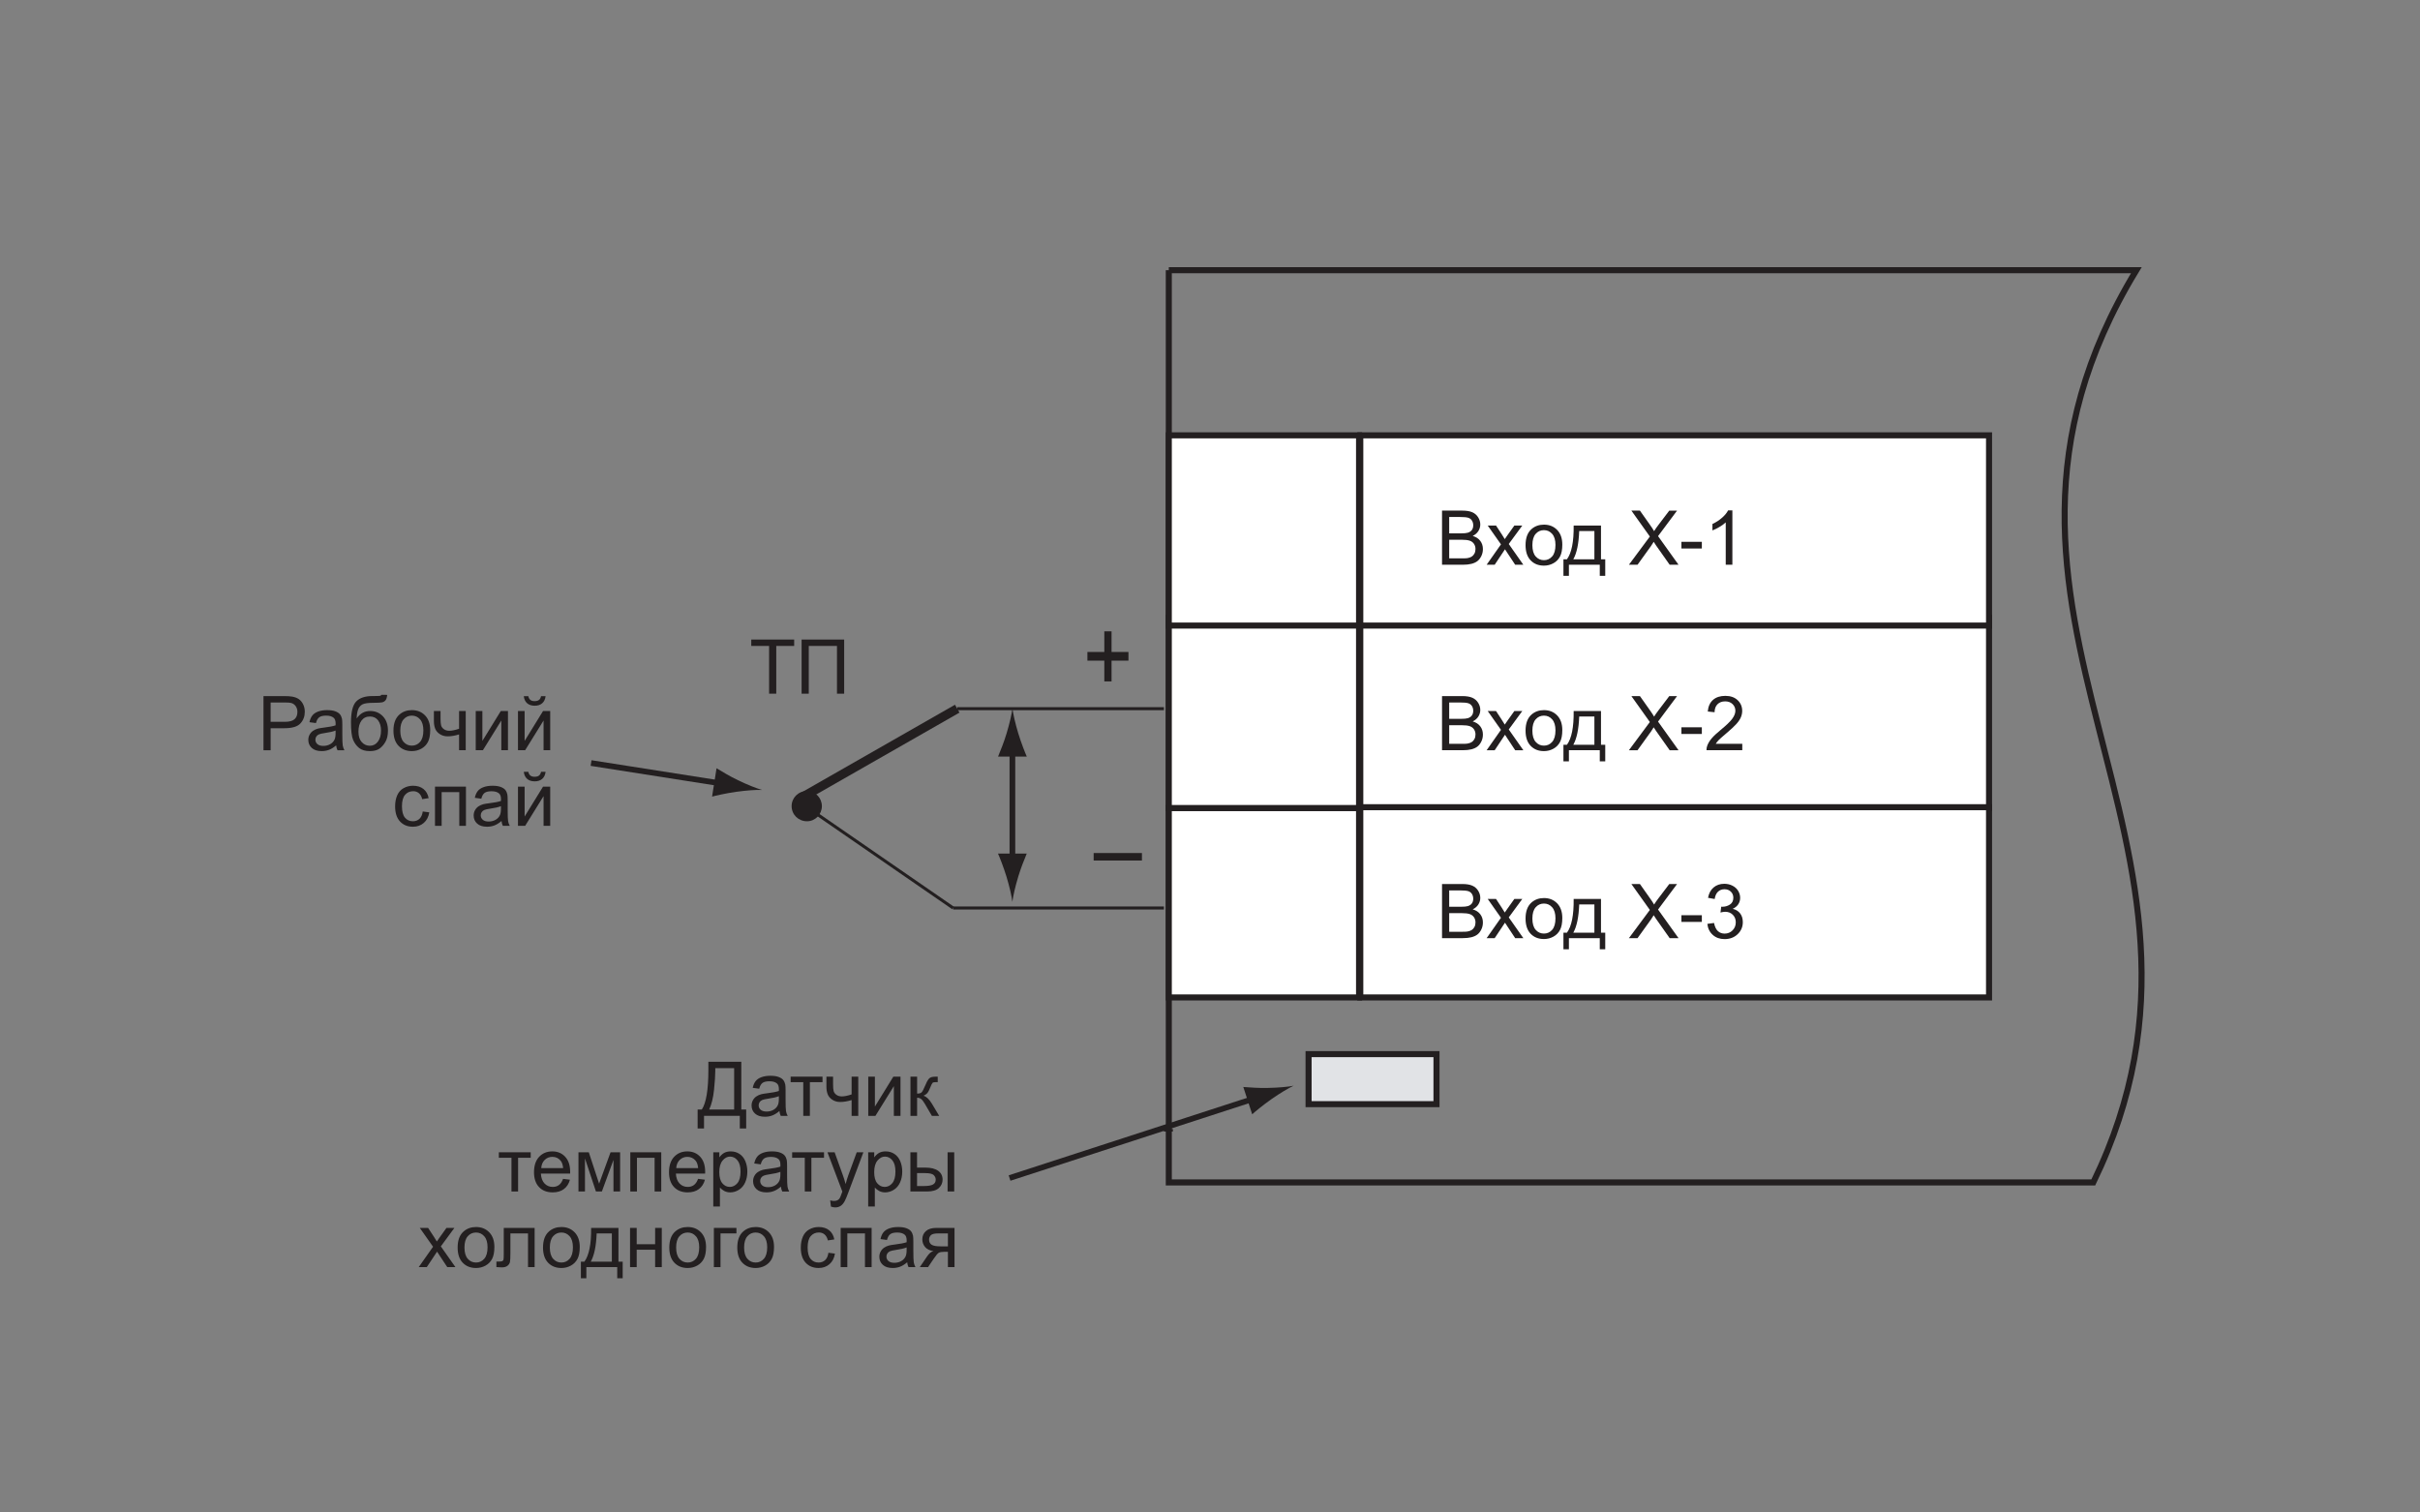 <?xml version="1.0" encoding="UTF-8"?>
<svg id="_Слой_1" data-name="Слой_1" xmlns="http://www.w3.org/2000/svg" width="800" height="500" version="1.1" viewBox="0 0 800 500">
  <rect x="0" y="0" width="800" height="500" fill="#808080" stroke="none"/>
  <!-- Generator: Adobe Illustrator 29.4.0, SVG Export Plug-In . SVG Version: 2.1.0 Build 152)  -->
  <path d="M386.379,89.32h319.86c-69.205,113.752,40.629,188.661-14.24,301.564h-305.619V89.32Z" fill="none" fill-rule="evenodd" stroke="#231f20" stroke-width="2"/>
  <rect x="432.586" y="348.478" width="42.288" height="16.535" fill="#e1e3e6" stroke="#231f20" stroke-width="2"/>
  <line x1="315.085" y1="300.165" x2="269.602" y2="268.803" fill="none" stroke="#231f20"/>
  <line x1="384.754" y1="300.165" x2="315.085" y2="300.165" fill="none" stroke="#231f20"/>
  <line x1="316.442" y1="234.276" x2="265.205" y2="263.551" fill="none" stroke="#231f20" stroke-width="3"/>
  <line x1="384.754" y1="234.276" x2="316.442" y2="234.276" fill="none" stroke="#231f20"/>
  <path d="M266.779,261.497c2.712,0,4.915,2.24,4.915,4.999s-2.202,5.001-4.915,5.001c-2.88,0-5.085-2.24-5.085-5.001s2.205-4.999,5.085-4.999Z" fill="#231f20" fill-rule="evenodd"/>
  <g>
    <line x1="333.737" y1="389.435" x2="415.507" y2="362.859" fill="none" stroke="#231f20" stroke-width="1.883"/>
    <path d="M419.139,359.649c-3.25.068-5.442-.13-8.127-.311l2.935,9.031c.719-.679,3.721-3.174,6.391-5.029,2.857-1.987,5.517-3.575,7.304-4.414-1.939.372-5.024.651-8.503.724Z" fill="#231f20"/>
  </g>
  <g>
    <line x1="195.398" y1="252.25" x2="239.283" y2="259.142" fill="none" stroke="#231f20" stroke-width="1.883"/>
    <path d="M243.975,257.926c-2.929-1.411-4.793-2.581-7.104-3.958l-1.473,9.381c.949-.28,4.755-1.144,7.976-1.589,3.447-.478,6.538-.689,8.511-.628-1.897-.547-4.775-1.695-7.909-3.206Z" fill="#231f20"/>
  </g>
  <rect x="386.379" y="267.117" width="62.896" height="62.62" fill="#fff" stroke="#231f20" stroke-width="2"/>
  <rect x="386.379" y="204.228" width="62.896" height="62.889" fill="#fff" stroke="#231f20" stroke-width="2"/>
  <rect x="449.683" y="204.228" width="207.852" height="62.889" fill="#fff" stroke="#231f20" stroke-width="2"/>
  <rect x="449.683" y="266.849" width="207.852" height="62.889" fill="#fff" stroke="#231f20" stroke-width="2"/>
  <line x1="384.754" y1="373.657" x2="387.736" y2="373.657" fill="none" stroke="#231f20" stroke-width=".813"/>
  <g>
    <path d="M87.101,248.01v-17.896h6.75c1.188,0,2.096.058,2.723.172.879.146,1.615.425,2.209.836.594.41,1.072.986,1.435,1.727.362.741.543,1.555.543,2.441,0,1.522-.484,2.811-1.452,3.863-.969,1.055-2.719,1.582-5.249,1.582h-4.59v7.275h-2.368ZM89.469,238.622h4.626c1.53,0,2.616-.284,3.26-.854.643-.569.964-1.371.964-2.404,0-.749-.188-1.391-.567-1.924-.378-.532-.877-.885-1.495-1.055-.399-.105-1.136-.159-2.21-.159h-4.577v6.396Z" fill="#231f20"/>
    <path d="M111.124,246.41c-.814.691-1.598,1.18-2.35,1.465-.753.285-1.562.428-2.424.428-1.424,0-2.519-.348-3.283-1.045-.766-.695-1.147-1.584-1.147-2.666,0-.635.145-1.215.434-1.74.288-.525.667-.945,1.135-1.264.468-.316.995-.557,1.581-.72.431-.114,1.082-.224,1.953-.329,1.773-.212,3.08-.465,3.918-.758.008-.301.013-.492.013-.573,0-.896-.208-1.526-.623-1.892-.562-.496-1.396-.745-2.502-.745-1.034,0-1.797.181-2.289.544-.492.361-.856,1.002-1.093,1.922l-2.148-.293c.195-.92.517-1.662.965-2.229.447-.564,1.094-1,1.94-1.305.847-.307,1.827-.459,2.942-.459,1.106,0,2.006.131,2.697.391.691.262,1.2.588,1.526.982.325.396.553.895.684,1.496.073.375.109,1.05.109,2.026v2.93c0,2.043.047,3.335.141,3.876s.278,1.061.556,1.557h-2.295c-.229-.456-.375-.989-.439-1.6ZM110.94,241.503c-.798.325-1.994.603-3.589.83-.903.13-1.542.276-1.916.439-.375.163-.664.401-.867.714-.203.313-.305.662-.305,1.044,0,.586.222,1.074.665,1.465s1.093.586,1.947.586c.846,0,1.599-.185,2.258-.556.659-.37,1.144-.877,1.453-1.52.235-.496.354-1.229.354-2.197v-.806Z" fill="#231f20"/>
    <path d="M126.065,229.687l1.94.024c-.09.871-.282,1.477-.58,1.818-.297.342-.679.562-1.147.66-.468.098-1.385.146-2.752.146-1.815,0-3.052.175-3.711.524-.659.351-1.134.909-1.423,1.679-.288.77-.449,1.76-.481,2.973.553-.822,1.2-1.439,1.94-1.85.74-.411,1.575-.617,2.503-.617,1.7,0,3.108.584,4.224,1.752,1.114,1.168,1.672,2.749,1.672,4.742,0,1.514-.28,2.756-.842,3.724-.562.969-1.228,1.718-1.996,2.246-.77.528-1.817.794-3.144.794-1.538,0-2.734-.353-3.589-1.057-.854-.703-1.51-1.605-1.965-2.703-.456-1.1-.684-3.012-.684-5.738,0-3.426.579-5.732,1.739-6.921,1.159-1.188,2.943-1.782,5.353-1.782,1.497,0,2.348-.024,2.552-.073.203-.049.333-.163.391-.342ZM125.955,241.479c0-1.351-.319-2.457-.958-3.32-.639-.862-1.54-1.294-2.704-1.294-1.213,0-2.148.456-2.808,1.367s-.988,2.128-.988,3.649c0,1.506.364,2.658,1.092,3.455.729.798,1.626,1.196,2.692,1.196,1.09,0,1.976-.462,2.654-1.386.68-.924,1.02-2.146,1.02-3.668Z" fill="#231f20"/>
    <path d="M130.069,241.527c0-2.4.667-4.179,2.002-5.334,1.114-.961,2.474-1.441,4.077-1.441,1.782,0,3.238.584,4.37,1.752,1.131,1.168,1.696,2.781,1.696,4.84,0,1.669-.25,2.98-.75,3.938-.501.956-1.229,1.699-2.186,2.228s-2,.794-3.131.794c-1.815,0-3.282-.582-4.4-1.746-1.119-1.164-1.679-2.84-1.679-5.029ZM132.327,241.527c0,1.66.362,2.903,1.087,3.729.724.826,1.636,1.24,2.734,1.24,1.09,0,1.997-.416,2.722-1.246s1.087-2.095,1.087-3.796c0-1.603-.364-2.817-1.093-3.644s-1.634-1.239-2.716-1.239c-1.099,0-2.011.411-2.734,1.233-.725.822-1.087,2.062-1.087,3.723Z" fill="#231f20"/>
    <path d="M143.436,235.045h2.197v2.454c0,1.058.063,1.825.189,2.302.126.475.429.891.909,1.244s1.082.531,1.807.531c.83,0,1.904-.22,3.223-.659v-5.872h2.197v12.965h-2.197v-5.225c-1.351.423-2.612.635-3.784.635-.984,0-1.854-.25-2.605-.752-.753-.5-1.264-1.111-1.532-1.836s-.403-1.521-.403-2.393v-3.395Z" fill="#231f20"/>
    <path d="M157.267,235.045h2.197v9.889l6.091-9.889h2.368v12.965h-2.197v-9.827l-6.091,9.827h-2.368v-12.965Z" fill="#231f20"/>
    <path d="M171.231,235.045h2.197v9.889l6.091-9.889h2.368v12.965h-2.197v-9.827l-6.091,9.827h-2.368v-12.965ZM178.86,230.139h1.502c-.122,1.018-.495,1.799-1.117,2.344-.623.545-1.451.817-2.484.817-1.042,0-1.874-.271-2.496-.812-.623-.541-.995-1.324-1.117-2.35h1.502c.113.553.34.966.677,1.238.338.273.792.409,1.361.409.659,0,1.158-.132,1.495-.397.338-.264.563-.681.678-1.25Z" fill="#231f20"/>
    <path d="M139.749,268.262l2.161.28c-.236,1.489-.841,2.655-1.813,3.497-.972.843-2.166,1.264-3.582,1.264-1.774,0-3.2-.58-4.279-1.739-1.078-1.16-1.617-2.822-1.617-4.987,0-1.399.232-2.624.696-3.674s1.17-1.837,2.117-2.362c.948-.524,1.979-.787,3.095-.787,1.408,0,2.56.356,3.455,1.068.895.712,1.469,1.723,1.721,3.033l-2.136.329c-.204-.87-.563-1.525-1.081-1.965-.517-.439-1.141-.659-1.873-.659-1.107,0-2.007.396-2.698,1.19-.691.793-1.037,2.049-1.037,3.766,0,1.741.333,3.007,1.001,3.797.667.789,1.538,1.184,2.612,1.184.862,0,1.582-.265,2.16-.793.578-.529.944-1.344,1.099-2.441Z" fill="#231f20"/>
    <path d="M143.802,260.046h10.229v12.964h-2.197v-11.145h-5.835v11.145h-2.197v-12.964Z" fill="#231f20"/>
    <path d="M165.787,271.41c-.814.692-1.598,1.181-2.35,1.465-.753.285-1.562.428-2.424.428-1.424,0-2.519-.348-3.283-1.044-.766-.695-1.147-1.585-1.147-2.667,0-.635.145-1.215.434-1.739.288-.525.667-.946,1.135-1.264s.995-.558,1.581-.72c.431-.114,1.082-.225,1.953-.33,1.773-.212,3.08-.464,3.918-.757.008-.301.013-.492.013-.573,0-.896-.208-1.526-.623-1.893-.562-.496-1.396-.744-2.502-.744-1.034,0-1.797.181-2.289.543s-.856,1.003-1.093,1.922l-2.148-.293c.195-.919.517-1.661.965-2.228.447-.565,1.094-1.001,1.94-1.306.847-.306,1.827-.458,2.942-.458,1.106,0,2.006.13,2.697.391s1.2.588,1.526.982c.325.396.553.894.684,1.495.073.375.109,1.051.109,2.027v2.93c0,2.042.047,3.334.141,3.875.094.542.278,1.061.556,1.557h-2.295c-.229-.456-.375-.988-.439-1.6ZM165.604,266.504c-.798.325-1.994.602-3.589.83-.903.13-1.542.276-1.916.439-.375.162-.664.4-.867.714s-.305.661-.305,1.044c0,.586.222,1.074.665,1.465s1.093.586,1.947.586c.846,0,1.599-.186,2.258-.556s1.144-.877,1.453-1.521c.235-.496.354-1.229.354-2.197v-.805Z" fill="#231f20"/>
    <path d="M171.231,260.046h2.197v9.888l6.091-9.888h2.368v12.964h-2.197v-9.826l-6.091,9.826h-2.368v-12.964ZM178.86,255.139h1.502c-.122,1.018-.495,1.799-1.117,2.344-.623.545-1.451.818-2.484.818-1.042,0-1.874-.271-2.496-.812-.623-.541-.995-1.324-1.117-2.35h1.502c.113.554.34.967.677,1.239.338.272.792.409,1.361.409.659,0,1.158-.133,1.495-.397.338-.264.563-.682.678-1.251Z" fill="#231f20"/>
  </g>
  <g>
    <path d="M234.172,350.99h10.889v15.784h1.611v6.286h-2.111v-4.175h-11.828v4.175h-2.112v-6.286h1.392c1.44-2.174,2.16-6.563,2.16-13.172v-2.612ZM242.693,353.103h-6.238v.915c0,1.521-.137,3.604-.409,6.244s-.808,4.812-1.604,6.513h8.252v-13.672Z" fill="#231f20"/>
    <path d="M257.658,367.286c-.813.692-1.597,1.181-2.35,1.465-.752.285-1.561.428-2.423.428-1.425,0-2.519-.348-3.284-1.044-.765-.695-1.146-1.585-1.146-2.667,0-.635.145-1.215.434-1.739.288-.525.666-.946,1.135-1.264.468-.317.994-.558,1.58-.72.432-.114,1.082-.225,1.953-.33,1.774-.212,3.08-.464,3.919-.757.008-.301.013-.492.013-.573,0-.896-.208-1.526-.623-1.893-.562-.496-1.396-.744-2.502-.744-1.034,0-1.797.181-2.289.543s-.857,1.003-1.093,1.922l-2.148-.293c.195-.919.517-1.661.964-2.228.447-.565,1.095-1.001,1.941-1.306.846-.306,1.826-.458,2.941-.458,1.107,0,2.006.13,2.698.391.691.261,1.2.588,1.526.982.324.396.553.894.684,1.495.072.375.109,1.051.109,2.027v2.93c0,2.042.047,3.334.141,3.875.094.542.278,1.061.555,1.557h-2.295c-.228-.456-.374-.988-.439-1.6ZM257.476,362.38c-.798.325-1.994.602-3.589.83-.903.13-1.543.276-1.916.439-.375.162-.664.4-.867.714s-.305.661-.305,1.044c0,.586.221,1.074.664,1.465.444.391,1.094.586,1.947.586.847,0,1.6-.186,2.259-.556s1.144-.877,1.452-1.521c.236-.496.354-1.229.354-2.197v-.805Z" fill="#231f20"/>
    <path d="M261.369,355.922h10.535v1.819h-4.175v11.145h-2.185v-11.145h-4.176v-1.819Z" fill="#231f20"/>
    <path d="M273.198,355.922h2.197v2.454c0,1.058.063,1.824.188,2.301.127.476.43.891.91,1.245.48.354,1.082.53,1.807.53.83,0,1.904-.219,3.223-.658v-5.872h2.197v12.964h-2.197v-5.225c-1.352.423-2.612.635-3.784.635-.985,0-1.854-.25-2.606-.751-.752-.5-1.264-1.112-1.531-1.837-.27-.725-.403-1.521-.403-2.393v-3.394Z" fill="#231f20"/>
    <path d="M287.029,355.922h2.197v9.888l6.091-9.888h2.368v12.964h-2.197v-9.826l-6.092,9.826h-2.367v-12.964Z" fill="#231f20"/>
    <path d="M300.981,355.922h2.197v5.603c.7,0,1.19-.134,1.471-.402.281-.269.694-1.05,1.239-2.344.432-1.025.781-1.701,1.05-2.026s.577-.545.928-.659c.35-.114.911-.171,1.685-.171h.439v1.819l-.61-.013c-.578,0-.948.085-1.11.257-.172.179-.432.712-.781,1.599-.334.847-.64,1.433-.916,1.758-.277.325-.704.622-1.281.892.943.252,1.871,1.131,2.783,2.637l2.404,4.016h-2.417l-2.344-4.016c-.48-.807-.899-1.337-1.257-1.594-.359-.256-.786-.385-1.282-.385v5.994h-2.197v-12.964Z" fill="#231f20"/>
    <path d="M164.91,380.922h10.534v1.819h-4.175v11.145h-2.186v-11.145h-4.174v-1.819Z" fill="#231f20"/>
    <path d="M186.138,389.711l2.271.28c-.358,1.327-1.021,2.356-1.99,3.089s-2.205,1.099-3.711,1.099c-1.896,0-3.399-.584-4.51-1.752-1.111-1.167-1.666-2.806-1.666-4.913,0-2.181.561-3.874,1.684-5.078s2.58-1.807,4.371-1.807c1.732,0,3.148.59,4.248,1.771,1.098,1.18,1.647,2.84,1.647,4.98,0,.13-.005.325-.013.586h-9.668c.082,1.424.484,2.514,1.209,3.271.725.756,1.627,1.135,2.71,1.135.806,0,1.493-.212,2.063-.635.568-.423,1.021-1.099,1.354-2.026ZM178.924,386.159h7.238c-.098-1.091-.375-1.909-.83-2.454-.7-.847-1.607-1.27-2.723-1.27-1.009,0-1.857.338-2.545,1.013-.688.676-1.068,1.579-1.141,2.711Z" fill="#231f20"/>
    <path d="M191.229,380.922h3.418l3.405,10.376,3.784-10.376h3.162v12.964h-2.197v-10.438l-3.834,10.438h-1.965l-3.625-10.938v10.938h-2.148v-12.964Z" fill="#231f20"/>
    <path d="M208.367,380.922h10.229v12.964h-2.197v-11.145h-5.834v11.145h-2.197v-12.964Z" fill="#231f20"/>
    <path d="M230.767,389.711l2.271.28c-.358,1.327-1.021,2.356-1.99,3.089s-2.205,1.099-3.711,1.099c-1.896,0-3.399-.584-4.51-1.752-1.111-1.167-1.666-2.806-1.666-4.913,0-2.181.561-3.874,1.684-5.078s2.58-1.807,4.371-1.807c1.732,0,3.148.59,4.248,1.771,1.098,1.18,1.647,2.84,1.647,4.98,0,.13-.005.325-.013.586h-9.668c.082,1.424.484,2.514,1.209,3.271.725.756,1.627,1.135,2.71,1.135.806,0,1.493-.212,2.063-.635.568-.423,1.021-1.099,1.354-2.026ZM223.553,386.159h7.238c-.098-1.091-.375-1.909-.83-2.454-.7-.847-1.607-1.27-2.723-1.27-1.009,0-1.857.338-2.545,1.013-.688.676-1.068,1.579-1.141,2.711Z" fill="#231f20"/>
    <path d="M235.796,398.854v-17.933h2.002v1.685c.472-.659,1.005-1.153,1.599-1.483.594-.329,1.314-.494,2.161-.494,1.106,0,2.083.285,2.93.854s1.485,1.373,1.917,2.411c.431,1.037.646,2.175.646,3.411,0,1.327-.238,2.521-.715,3.583-.475,1.062-1.167,1.876-2.074,2.441-.908.565-1.861.849-2.863.849-.732,0-1.389-.154-1.971-.464s-1.061-.7-1.435-1.172v6.312h-2.197ZM237.785,387.478c0,1.668.338,2.9,1.014,3.698s1.493,1.196,2.453,1.196c.977,0,1.812-.413,2.51-1.239.695-.825,1.043-2.105,1.043-3.839,0-1.652-.34-2.889-1.02-3.711s-1.491-1.232-2.436-1.232c-.936,0-1.764.438-2.484,1.312-.719.875-1.08,2.146-1.08,3.815Z" fill="#231f20"/>
    <path d="M258.159,392.286c-.813.692-1.597,1.181-2.35,1.465-.753.285-1.562.428-2.423.428-1.425,0-2.52-.348-3.284-1.044-.765-.695-1.147-1.585-1.147-2.667,0-.635.145-1.215.434-1.739.289-.525.667-.946,1.135-1.264.469-.317.995-.558,1.581-.72.431-.114,1.082-.225,1.953-.33,1.774-.212,3.08-.464,3.919-.757.008-.301.012-.492.012-.573,0-.896-.207-1.526-.623-1.893-.561-.496-1.396-.744-2.502-.744-1.033,0-1.797.181-2.289.543s-.856,1.003-1.092,1.922l-2.148-.293c.195-.919.516-1.661.964-2.228.447-.565,1.095-1.001,1.94-1.306.847-.306,1.827-.458,2.942-.458,1.106,0,2.006.13,2.698.391.691.261,1.199.588,1.525.982.325.396.553.894.684,1.495.073.375.109,1.051.109,2.027v2.93c0,2.042.047,3.334.141,3.875.094.542.279,1.061.556,1.557h-2.295c-.228-.456-.374-.988-.439-1.6ZM257.977,387.38c-.799.325-1.994.602-3.59.83-.902.13-1.542.276-1.916.439-.375.162-.664.4-.867.714s-.305.661-.305,1.044c0,.586.222,1.074.665,1.465.444.391,1.093.586,1.947.586.847,0,1.599-.186,2.259-.556.658-.37,1.143-.877,1.452-1.521.235-.496.354-1.229.354-2.197v-.805Z" fill="#231f20"/>
    <path d="M261.87,380.922h10.534v1.819h-4.174v11.145h-2.186v-11.145h-4.175v-1.819Z" fill="#231f20"/>
    <path d="M274.688,398.878l-.244-2.062c.48.13.898.195,1.258.195.488,0,.879-.081,1.172-.244s.532-.391.72-.684c.138-.22.362-.765.671-1.636.041-.122.105-.301.195-.537l-4.919-12.988h2.368l2.697,7.507c.35.953.664,1.953.94,3.004.252-1.01.554-1.994.903-2.955l2.771-7.556h2.197l-4.932,13.184c-.529,1.424-.94,2.405-1.233,2.942-.391.724-.839,1.255-1.343,1.593-.505.337-1.107.507-1.807.507-.424,0-.896-.09-1.416-.27Z" fill="#231f20"/>
    <path d="M287.004,398.854v-17.933h2.002v1.685c.473-.659,1.006-1.153,1.6-1.483.594-.329,1.314-.494,2.16-.494,1.107,0,2.084.285,2.93.854.847.569,1.485,1.373,1.917,2.411.431,1.037.647,2.175.647,3.411,0,1.327-.238,2.521-.715,3.583-.476,1.062-1.168,1.876-2.075,2.441s-1.861.849-2.862.849c-.732,0-1.39-.154-1.972-.464-.581-.31-1.06-.7-1.435-1.172v6.312h-2.197ZM288.994,387.478c0,1.668.338,2.9,1.014,3.698.675.798,1.492,1.196,2.453,1.196.977,0,1.812-.413,2.509-1.239.695-.825,1.044-2.105,1.044-3.839,0-1.652-.34-2.889-1.02-3.711s-1.492-1.232-2.436-1.232c-.936,0-1.764.438-2.484,1.312-.72.875-1.08,2.146-1.08,3.815Z" fill="#231f20"/>
    <path d="M300.957,380.922h2.197v5.065h2.783c1.814,0,3.213.353,4.193,1.057s1.471,1.674,1.471,2.911c0,1.082-.408,2.008-1.227,2.777-.818.769-2.127,1.153-3.925,1.153h-5.493v-12.964ZM303.154,392.079h2.307c1.393,0,2.385-.171,2.979-.513s.892-.875.892-1.599c0-.562-.22-1.062-.659-1.502s-1.412-.659-2.918-.659h-2.6v4.272ZM313.25,380.922h2.197v12.964h-2.197v-12.964Z" fill="#231f20"/>
    <path d="M138.42,418.886l4.736-6.738-4.382-6.226h2.747l1.989,3.04c.374.577.675,1.062.903,1.452.357-.537.688-1.013.988-1.429l2.186-3.063h2.625l-4.48,6.104,4.822,6.86h-2.698l-2.661-4.028-.708-1.087-3.405,5.115h-2.662Z" fill="#231f20"/>
    <path d="M151.287,412.403c0-2.4.666-4.179,2.002-5.334,1.114-.96,2.473-1.44,4.076-1.44,1.783,0,3.239.584,4.371,1.752,1.131,1.168,1.696,2.781,1.696,4.84,0,1.668-.251,2.98-.751,3.937-.5.957-1.229,1.699-2.186,2.229-.955.528-2,.793-3.131.793-1.814,0-3.281-.582-4.4-1.746-1.119-1.163-1.678-2.84-1.678-5.029ZM153.545,412.403c0,1.66.361,2.904,1.086,3.729.725.826,1.637,1.239,2.734,1.239,1.091,0,1.998-.415,2.723-1.245s1.086-2.096,1.086-3.796c0-1.604-.363-2.818-1.092-3.645-.729-.825-1.635-1.238-2.717-1.238-1.098,0-2.01.41-2.734,1.232s-1.086,2.062-1.086,3.723Z" fill="#231f20"/>
    <path d="M166.533,405.922h10.205v12.964h-2.186v-11.145h-5.822v6.457c0,1.506-.049,2.498-.146,2.979s-.366.899-.806,1.258c-.439.357-1.074.537-1.904.537-.513,0-1.103-.033-1.771-.098v-1.832h.965c.455,0,.781-.046.977-.14s.325-.242.391-.446c.064-.203.098-.866.098-1.989v-8.545Z" fill="#231f20"/>
    <path d="M179.51,412.403c0-2.4.666-4.179,2.002-5.334,1.114-.96,2.473-1.44,4.076-1.44,1.783,0,3.239.584,4.371,1.752,1.131,1.168,1.696,2.781,1.696,4.84,0,1.668-.251,2.98-.751,3.937-.5.957-1.229,1.699-2.186,2.229-.955.528-2,.793-3.131.793-1.814,0-3.281-.582-4.4-1.746-1.119-1.163-1.678-2.84-1.678-5.029ZM181.768,412.403c0,1.66.361,2.904,1.086,3.729.725.826,1.637,1.239,2.734,1.239,1.091,0,1.998-.415,2.723-1.245s1.086-2.096,1.086-3.796c0-1.604-.363-2.818-1.092-3.645-.729-.825-1.635-1.238-2.717-1.238-1.098,0-2.01.41-2.734,1.232s-1.086,2.062-1.086,3.723Z" fill="#231f20"/>
    <path d="M195.415,405.922h9.033v11.157h1.403v5.48h-1.807v-3.674h-10.205v3.674h-1.807v-5.48h1.16c1.546-2.1,2.287-5.818,2.222-11.157ZM197.246,407.741c-.163,4.207-.814,7.319-1.953,9.338h6.971v-9.338h-5.018Z" fill="#231f20"/>
    <path d="M208.281,405.922h2.197v5.396h6.092v-5.396h2.197v12.964h-2.197v-5.75h-6.092v5.75h-2.197v-12.964Z" fill="#231f20"/>
    <path d="M221.258,412.403c0-2.4.666-4.179,2.002-5.334,1.114-.96,2.473-1.44,4.076-1.44,1.783,0,3.239.584,4.371,1.752,1.131,1.168,1.696,2.781,1.696,4.84,0,1.668-.251,2.98-.751,3.937-.5.957-1.229,1.699-2.186,2.229-.955.528-2,.793-3.131.793-1.814,0-3.281-.582-4.4-1.746-1.119-1.163-1.678-2.84-1.678-5.029ZM223.516,412.403c0,1.66.361,2.904,1.086,3.729.725.826,1.637,1.239,2.734,1.239,1.091,0,1.998-.415,2.723-1.245s1.086-2.096,1.086-3.796c0-1.604-.363-2.818-1.092-3.645-.729-.825-1.635-1.238-2.717-1.238-1.098,0-2.01.41-2.734,1.232s-1.086,2.062-1.086,3.723Z" fill="#231f20"/>
    <path d="M235.991,405.922h7.458v1.819h-5.261v11.145h-2.197v-12.964Z" fill="#231f20"/>
    <path d="M243.73,412.403c0-2.4.667-4.179,2.002-5.334,1.115-.96,2.474-1.44,4.077-1.44,1.782,0,3.239.584,4.37,1.752s1.697,2.781,1.697,4.84c0,1.668-.251,2.98-.751,3.937-.501.957-1.229,1.699-2.186,2.229-.956.528-2,.793-3.131.793-1.815,0-3.282-.582-4.4-1.746-1.119-1.163-1.679-2.84-1.679-5.029ZM245.988,412.403c0,1.66.362,2.904,1.087,3.729.724.826,1.636,1.239,2.734,1.239,1.091,0,1.997-.415,2.722-1.245s1.087-2.096,1.087-3.796c0-1.604-.364-2.818-1.093-3.645-.729-.825-1.634-1.238-2.716-1.238-1.099,0-2.011.41-2.734,1.232-.725.822-1.087,2.062-1.087,3.723Z" fill="#231f20"/>
    <path d="M273.857,414.138l2.16.28c-.236,1.489-.84,2.655-1.812,3.497-.973.843-2.166,1.264-3.582,1.264-1.775,0-3.201-.58-4.279-1.739-1.078-1.16-1.617-2.822-1.617-4.987,0-1.399.232-2.624.695-3.674.465-1.05,1.17-1.837,2.118-2.362.948-.524,1.979-.787,3.095-.787,1.408,0,2.559.356,3.455,1.068.895.712,1.469,1.723,1.721,3.033l-2.137.329c-.203-.87-.562-1.525-1.08-1.965-.517-.439-1.141-.659-1.873-.659-1.107,0-2.007.396-2.698,1.19-.692.793-1.038,2.049-1.038,3.766,0,1.741.334,3.007,1.002,3.797.666.789,1.537,1.184,2.611,1.184.863,0,1.583-.265,2.161-.793.577-.529.944-1.344,1.099-2.441Z" fill="#231f20"/>
    <path d="M277.91,405.922h10.229v12.964h-2.197v-11.145h-5.835v11.145h-2.197v-12.964Z" fill="#231f20"/>
    <path d="M299.895,417.286c-.813.692-1.597,1.181-2.35,1.465-.752.285-1.561.428-2.423.428-1.425,0-2.519-.348-3.284-1.044-.765-.695-1.146-1.585-1.146-2.667,0-.635.145-1.215.434-1.739.288-.525.666-.946,1.135-1.264.468-.317.994-.558,1.58-.72.432-.114,1.082-.225,1.953-.33,1.774-.212,3.08-.464,3.919-.757.008-.301.013-.492.013-.573,0-.896-.208-1.526-.623-1.893-.562-.496-1.396-.744-2.502-.744-1.034,0-1.797.181-2.289.543s-.857,1.003-1.093,1.922l-2.148-.293c.195-.919.517-1.661.964-2.228.447-.565,1.095-1.001,1.941-1.306.846-.306,1.826-.458,2.941-.458,1.107,0,2.006.13,2.698.391.691.261,1.2.588,1.526.982.324.396.553.894.684,1.495.072.375.109,1.051.109,2.027v2.93c0,2.042.047,3.334.141,3.875.094.542.278,1.061.555,1.557h-2.295c-.228-.456-.374-.988-.439-1.6ZM299.712,412.38c-.798.325-1.994.602-3.589.83-.903.13-1.543.276-1.916.439-.375.162-.664.4-.867.714s-.305.661-.305,1.044c0,.586.221,1.074.664,1.465.444.391,1.094.586,1.947.586.847,0,1.6-.186,2.259-.556s1.144-.877,1.452-1.521c.236-.496.354-1.229.354-2.197v-.805Z" fill="#231f20"/>
    <path d="M315.545,405.922v12.964h-2.186v-5.054h-1.27c-.773,0-1.349.1-1.728.299-.378.2-.93.841-1.653,1.923l-1.917,2.832h-2.722l2.367-3.491c.725-1.066,1.445-1.668,2.161-1.807-1.253-.171-2.183-.622-2.789-1.354s-.909-1.575-.909-2.527c0-1.123.396-2.034,1.189-2.734.794-.7,1.943-1.05,3.449-1.05h6.006ZM313.359,407.741h-3.125c-1.311,0-2.154.203-2.533.609-.378.407-.567.884-.567,1.429,0,.773.278,1.341.836,1.703s1.544.543,2.96.543h2.43v-4.284Z" fill="#231f20"/>
  </g>
  <rect x="386.379" y="143.914" width="62.896" height="62.889" fill="#fff" stroke="#231f20" stroke-width="2"/>
  <rect x="449.683" y="143.914" width="207.852" height="62.889" fill="#fff" stroke="#231f20" stroke-width="2"/>
  <g>
    <path d="M476.704,186.695v-17.896h6.714c1.367,0,2.464.182,3.29.543.825.363,1.473.92,1.94,1.674.468.752.702,1.539.702,2.361,0,.766-.208,1.485-.622,2.16-.416.676-1.042,1.221-1.881,1.637,1.083.316,1.915.858,2.497,1.623.581.766.872,1.668.872,2.71,0,.839-.177,1.618-.53,2.337-.354.721-.792,1.276-1.312,1.667s-1.174.686-1.959.886c-.786.199-1.748.299-2.888.299h-6.823ZM479.072,176.318h3.869c1.051,0,1.803-.068,2.259-.207.603-.179,1.056-.477,1.361-.891.305-.416.458-.936.458-1.562,0-.594-.143-1.117-.428-1.568-.285-.453-.691-.762-1.221-.928-.529-.168-1.437-.251-2.723-.251h-3.576v5.407ZM479.072,184.583h4.455c.766,0,1.303-.028,1.611-.085.546-.098,1.002-.261,1.367-.488.367-.229.668-.561.904-.996.235-.435.354-.938.354-1.507,0-.667-.171-1.247-.513-1.739s-.816-.838-1.422-1.037c-.606-.2-1.479-.3-2.618-.3h-4.139v6.152Z" fill="#231f20"/>
    <path d="M491.45,186.695l4.736-6.738-4.383-6.227h2.746l1.99,3.04c.374.578.676,1.062.903,1.452.358-.537.688-1.013.989-1.428l2.185-3.064h2.624l-4.479,6.104,4.821,6.861h-2.697l-2.661-4.029-.708-1.086-3.406,5.115h-2.66Z" fill="#231f20"/>
    <path d="M504.316,180.213c0-2.4.667-4.179,2.002-5.334,1.115-.961,2.474-1.441,4.077-1.441,1.782,0,3.239.584,4.37,1.752s1.697,2.781,1.697,4.84c0,1.669-.251,2.98-.751,3.938-.501.956-1.229,1.699-2.186,2.228s-2,.794-3.131.794c-1.814,0-3.282-.582-4.4-1.746-1.119-1.164-1.679-2.84-1.679-5.029ZM506.574,180.213c0,1.66.362,2.903,1.087,3.729.725.826,1.636,1.24,2.734,1.24,1.091,0,1.998-.416,2.722-1.246.725-.83,1.087-2.095,1.087-3.796,0-1.603-.364-2.817-1.093-3.644s-1.634-1.239-2.716-1.239c-1.099,0-2.01.411-2.734,1.233s-1.087,2.062-1.087,3.723Z" fill="#231f20"/>
    <path d="M520.222,173.73h9.033v11.158h1.404v5.48h-1.807v-3.674h-10.205v3.674h-1.807v-5.48h1.16c1.546-2.1,2.286-5.818,2.221-11.158ZM522.054,175.55c-.163,4.208-.814,7.32-1.953,9.339h6.97v-9.339h-5.017Z" fill="#231f20"/>
    <path d="M538.483,186.695l6.922-9.326-6.104-8.57h2.82l3.246,4.59c.676.953,1.156,1.686,1.441,2.197.398-.65.87-1.33,1.416-2.038l3.601-4.749h2.575l-6.286,8.436,6.774,9.461h-2.93l-4.504-6.385c-.252-.366-.513-.765-.781-1.196-.398.651-.684,1.099-.854,1.343l-4.492,6.238h-2.845Z" fill="#231f20"/>
    <path d="M555.842,181.324v-2.21h6.751v2.21h-6.751Z" fill="#231f20"/>
    <path d="M572.688,186.695h-2.197v-14.002c-.529.505-1.224,1.01-2.082,1.514-.858.505-1.629.883-2.312,1.135v-2.123c1.229-.578,2.303-1.277,3.223-2.1.919-.822,1.57-1.619,1.953-2.393h1.416v17.969Z" fill="#231f20"/>
  </g>
  <g>
    <path d="M254.248,229.318v-15.784h-5.896v-2.112h14.185v2.112h-5.92v15.784h-2.369Z" fill="#231f20"/>
    <path d="M264.99,211.422h14.075v17.896h-2.38v-15.784h-9.326v15.784h-2.369v-17.896Z" fill="#231f20"/>
  </g>
  <g>
    <path d="M476.704,248.01v-17.896h6.714c1.367,0,2.464.181,3.29.543.825.362,1.473.92,1.94,1.673.468.752.702,1.54.702,2.361,0,.766-.208,1.486-.622,2.161-.416.676-1.042,1.221-1.881,1.636,1.083.317,1.915.859,2.497,1.623.581.766.872,1.669.872,2.711,0,.838-.177,1.617-.53,2.337-.354.721-.792,1.276-1.312,1.667s-1.174.686-1.959.885c-.786.199-1.748.299-2.888.299h-6.823ZM479.072,237.634h3.869c1.051,0,1.803-.069,2.259-.208.603-.178,1.056-.476,1.361-.891.305-.415.458-.936.458-1.562,0-.594-.143-1.117-.428-1.568-.285-.452-.691-.762-1.221-.928-.529-.167-1.437-.25-2.723-.25h-3.576v5.407ZM479.072,245.898h4.455c.766,0,1.303-.029,1.611-.086.546-.098,1.002-.261,1.367-.488.367-.228.668-.56.904-.995.235-.435.354-.938.354-1.507,0-.668-.171-1.248-.513-1.74s-.816-.838-1.422-1.037c-.606-.199-1.479-.299-2.618-.299h-4.139v6.152Z" fill="#231f20"/>
    <path d="M491.45,248.01l4.736-6.738-4.383-6.226h2.746l1.99,3.04c.374.578.676,1.062.903,1.452.358-.537.688-1.013.989-1.429l2.185-3.063h2.624l-4.479,6.104,4.821,6.86h-2.697l-2.661-4.028-.708-1.087-3.406,5.115h-2.66Z" fill="#231f20"/>
    <path d="M504.316,241.527c0-2.4.667-4.178,2.002-5.334,1.115-.96,2.474-1.44,4.077-1.44,1.782,0,3.239.584,4.37,1.752,1.131,1.167,1.697,2.781,1.697,4.84,0,1.668-.251,2.98-.751,3.937-.501.957-1.229,1.699-2.186,2.229-.956.528-2,.793-3.131.793-1.814,0-3.282-.582-4.4-1.746-1.119-1.163-1.679-2.84-1.679-5.029ZM506.574,241.527c0,1.66.362,2.904,1.087,3.729.725.826,1.636,1.239,2.734,1.239,1.091,0,1.998-.415,2.722-1.245.725-.83,1.087-2.096,1.087-3.796,0-1.604-.364-2.818-1.093-3.645s-1.634-1.238-2.716-1.238c-1.099,0-2.01.41-2.734,1.232s-1.087,2.062-1.087,3.723Z" fill="#231f20"/>
    <path d="M520.222,235.046h9.033v11.157h1.404v5.48h-1.807v-3.674h-10.205v3.674h-1.807v-5.48h1.16c1.546-2.1,2.286-5.818,2.221-11.157ZM522.054,236.865c-.163,4.207-.814,7.319-1.953,9.338h6.97v-9.338h-5.017Z" fill="#231f20"/>
    <path d="M538.483,248.01l6.922-9.326-6.104-8.569h2.82l3.246,4.59c.676.952,1.156,1.685,1.441,2.197.398-.651.87-1.331,1.416-2.038l3.601-4.749h2.575l-6.286,8.435,6.774,9.461h-2.93l-4.504-6.385c-.252-.365-.513-.764-.781-1.195-.398.65-.684,1.098-.854,1.342l-4.492,6.238h-2.845Z" fill="#231f20"/>
    <path d="M555.842,242.639v-2.209h6.751v2.209h-6.751Z" fill="#231f20"/>
    <path d="M575.96,245.898v2.111h-11.829c-.017-.529.069-1.037.257-1.525.301-.807.782-1.6,1.446-2.381.663-.781,1.621-1.685,2.874-2.71,1.945-1.595,3.26-2.858,3.943-3.79s1.025-1.812,1.025-2.643c0-.871-.312-1.605-.934-2.204-.623-.598-1.435-.897-2.436-.897-1.058,0-1.904.318-2.539.953s-.956,1.514-.965,2.637l-2.258-.232c.154-1.685.736-2.969,1.746-3.852,1.009-.883,2.363-1.324,4.064-1.324,1.717,0,3.076.477,4.077,1.428,1.001.953,1.501,2.133,1.501,3.541,0,.716-.146,1.42-.439,2.111s-.779,1.42-1.458,2.186c-.68.765-1.809,1.814-3.388,3.148-1.318,1.107-2.165,1.858-2.539,2.253s-.684.791-.928,1.19h8.777Z" fill="#231f20"/>
  </g>
  <g>
    <path d="M476.704,310.135v-17.896h6.714c1.367,0,2.464.182,3.29.543.825.362,1.473.92,1.94,1.673s.702,1.54.702,2.361c0,.766-.208,1.485-.622,2.161-.416.676-1.042,1.221-1.881,1.636,1.083.317,1.915.858,2.497,1.623.581.766.872,1.669.872,2.711,0,.838-.177,1.617-.53,2.337-.354.721-.792,1.276-1.312,1.667s-1.174.686-1.959.885c-.786.199-1.748.299-2.888.299h-6.823ZM479.072,299.759h3.869c1.051,0,1.803-.069,2.259-.208.603-.179,1.056-.476,1.361-.891.305-.415.458-.936.458-1.562,0-.594-.143-1.117-.428-1.568-.285-.452-.691-.761-1.221-.928s-1.437-.25-2.723-.25h-3.576v5.407ZM479.072,308.023h4.455c.766,0,1.303-.029,1.611-.086.546-.098,1.002-.261,1.367-.488.367-.228.668-.56.904-.995.235-.435.354-.938.354-1.507,0-.668-.171-1.247-.513-1.74-.342-.492-.816-.838-1.422-1.037-.606-.199-1.479-.299-2.618-.299h-4.139v6.152Z" fill="#231f20"/>
    <path d="M491.45,310.135l4.736-6.738-4.383-6.226h2.746l1.99,3.04c.374.577.676,1.062.903,1.452.358-.537.688-1.013.989-1.429l2.185-3.063h2.624l-4.479,6.104,4.821,6.86h-2.697l-2.661-4.028-.708-1.087-3.406,5.115h-2.66Z" fill="#231f20"/>
    <path d="M504.316,303.652c0-2.4.667-4.179,2.002-5.334,1.115-.96,2.474-1.44,4.077-1.44,1.782,0,3.239.584,4.37,1.752s1.697,2.781,1.697,4.84c0,1.668-.251,2.98-.751,3.937-.501.957-1.229,1.699-2.186,2.229-.956.528-2,.793-3.131.793-1.814,0-3.282-.582-4.4-1.746-1.119-1.163-1.679-2.84-1.679-5.029ZM506.574,303.652c0,1.66.362,2.904,1.087,3.729.725.826,1.636,1.239,2.734,1.239,1.091,0,1.998-.415,2.722-1.245.725-.83,1.087-2.096,1.087-3.796,0-1.604-.364-2.818-1.093-3.645-.729-.825-1.634-1.238-2.716-1.238-1.099,0-2.01.41-2.734,1.232s-1.087,2.062-1.087,3.723Z" fill="#231f20"/>
    <path d="M520.222,297.171h9.033v11.157h1.404v5.48h-1.807v-3.674h-10.205v3.674h-1.807v-5.48h1.16c1.546-2.1,2.286-5.818,2.221-11.157ZM522.054,298.99c-.163,4.207-.814,7.319-1.953,9.338h6.97v-9.338h-5.017Z" fill="#231f20"/>
    <path d="M538.483,310.135l6.922-9.326-6.104-8.569h2.82l3.246,4.59c.676.952,1.156,1.685,1.441,2.197.398-.651.87-1.331,1.416-2.038l3.601-4.749h2.575l-6.286,8.435,6.774,9.461h-2.93l-4.504-6.385c-.252-.365-.513-.765-.781-1.195-.398.65-.684,1.098-.854,1.342l-4.492,6.238h-2.845Z" fill="#231f20"/>
    <path d="M555.842,304.764v-2.209h6.751v2.209h-6.751Z" fill="#231f20"/>
    <path d="M564.424,305.41l2.197-.293c.252,1.246.682,2.143,1.288,2.692.605.549,1.345.823,2.215.823,1.034,0,1.906-.357,2.619-1.074.712-.716,1.068-1.603,1.068-2.66,0-1.01-.33-1.842-.989-2.497-.659-.654-1.497-.982-2.515-.982-.415,0-.932.081-1.551.244l.244-1.929c.146.017.265.024.354.024.936,0,1.778-.244,2.526-.732.749-.488,1.123-1.241,1.123-2.259,0-.805-.272-1.473-.817-2.002-.545-.528-1.249-.793-2.112-.793-.854,0-1.566.269-2.136.806s-.936,1.343-1.099,2.417l-2.197-.391c.269-1.473.879-2.614,1.831-3.424s2.136-1.215,3.552-1.215c.977,0,1.876.21,2.698.629s1.45.99,1.886,1.715.653,1.493.653,2.307c0,.773-.208,1.478-.622,2.112-.416.635-1.03,1.14-1.844,1.514,1.058.244,1.88.751,2.466,1.52.586.77.879,1.731.879,2.888,0,1.562-.569,2.887-1.709,3.973-1.14,1.087-2.58,1.63-4.321,1.63-1.57,0-2.875-.468-3.912-1.403-1.038-.937-1.63-2.148-1.776-3.639Z" fill="#231f20"/>
  </g>
  <g>
    <line x1="334.679" y1="285.373" x2="334.679" y2="246.917" fill="none" stroke="#231f20" stroke-width="1.883"/>
    <path d="M332.749,242.47c-.94,3.112-1.806,5.135-2.808,7.633h9.496c-.424-.894-1.868-4.52-2.808-7.633-1.007-3.331-1.695-6.352-1.941-8.311-.246,1.959-.934,4.98-1.94,8.311Z" fill="#231f20"/>
    <path d="M336.608,289.819c.94-3.112,1.806-5.135,2.808-7.633h-9.496c.424.894,1.868,4.52,2.808,7.633,1.007,3.331,1.695,6.352,1.941,8.311.246-1.959.934-4.98,1.94-8.311Z" fill="#231f20"/>
  </g>
  <path d="M361.537,284.473v-2.478h15.962v2.478h-15.962Z" fill="#231f20"/>
  <path d="M365.063,225.267v-6.869h-5.588v-2.871h5.588v-6.819h2.393v6.819h5.589v2.871h-5.589v6.869h-2.393Z" fill="#231f20"/>
</svg>